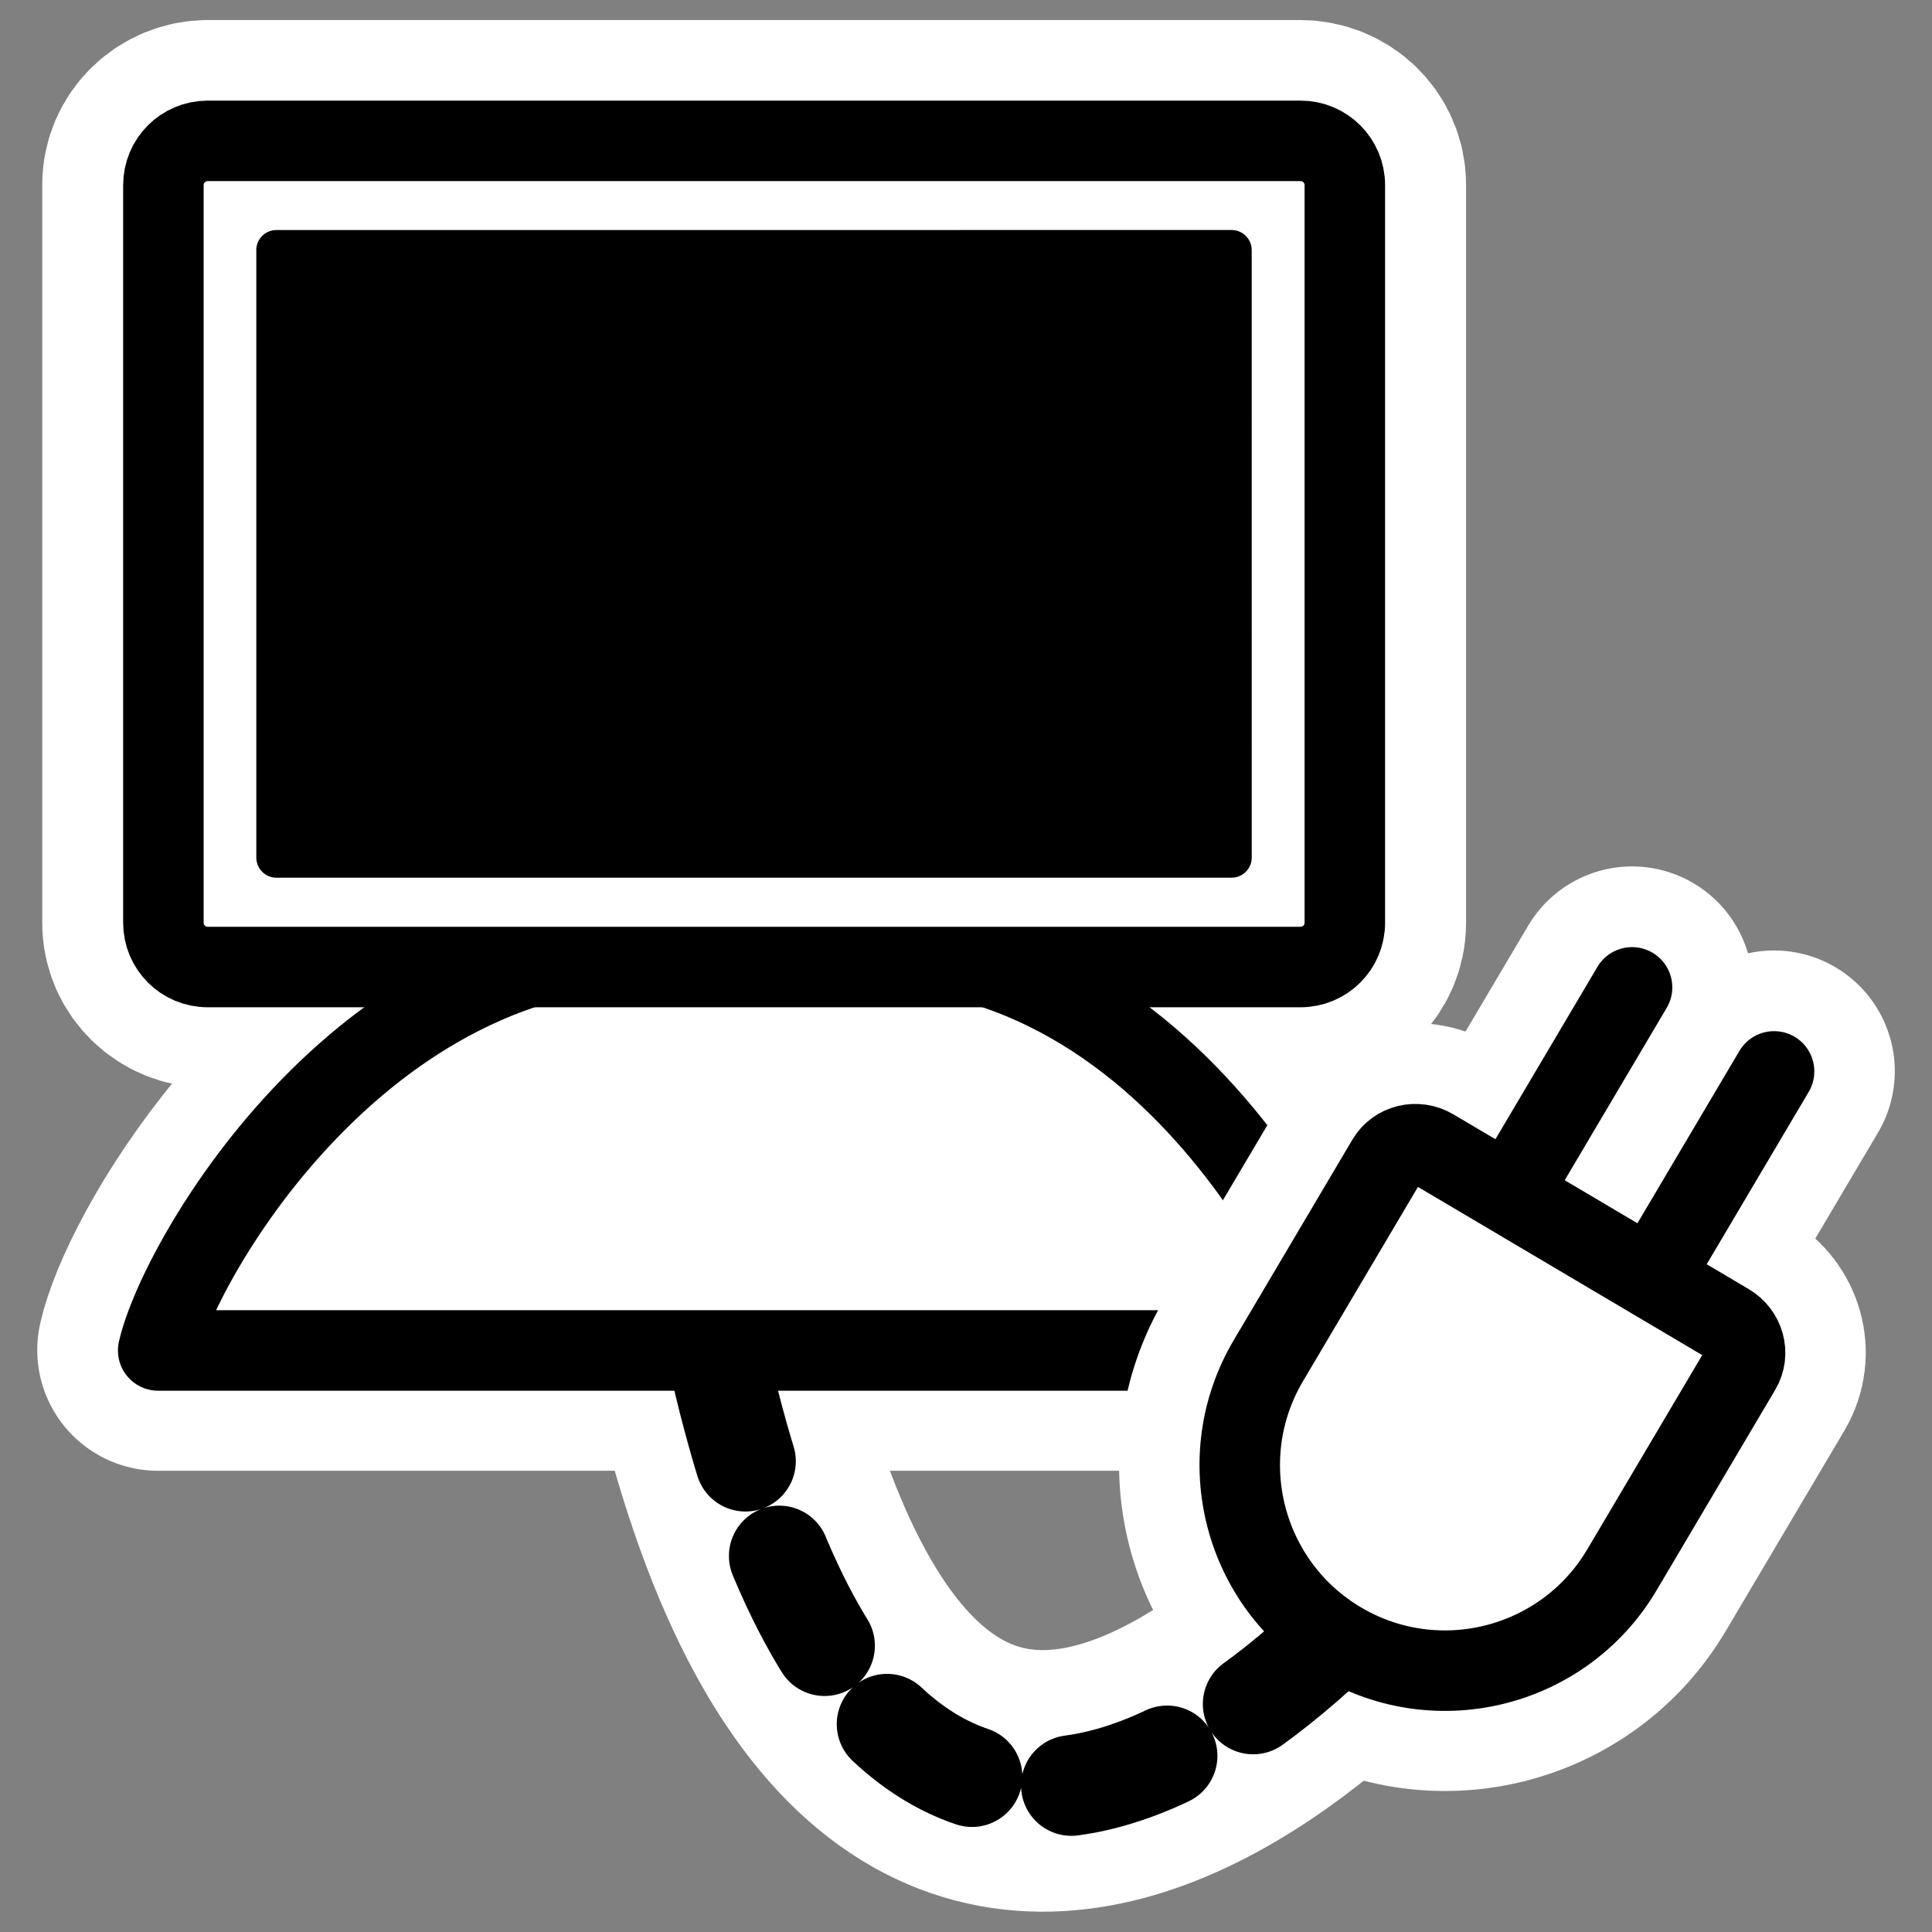 <?xml version="1.0" encoding="UTF-8" standalone="no"?>
<svg
    xmlns:inkscape="http://www.inkscape.org/namespaces/inkscape"
    xmlns:rdf="http://www.w3.org/1999/02/22-rdf-syntax-ns#"
    xmlns="http://www.w3.org/2000/svg"
    xmlns:xlink="http://www.w3.org/1999/xlink"
    xmlns:ns1="http://sozi.baierouge.fr"
    xmlns:cc="http://web.resource.org/cc/"
    xmlns:sodipodi="http://sodipodi.sourceforge.net/DTD/sodipodi-0.dtd"
    xmlns:dc="http://purl.org/dc/elements/1.1/"
    id="svg1"
    sodipodi:docname="chardevice.svg"
    viewBox="0 0 60 60"
    sodipodi:version="0.32"
    _SVGFile__filename="oldscale/filesystems/chardevice.svg"
    version="1.0"
    y="0"
    x="0"
    inkscape:version="0.40"
    sodipodi:docbase="/home/danny/work/flat/SVG/mono/scalable/filesystems"
  >
  <rect x="0" y="0" width="60" height="60" fill="#808080" stroke="none"/>
  <sodipodi:namedview
      id="base"
      bordercolor="#666666"
      inkscape:pageshadow="2"
      inkscape:window-y="0"
      pagecolor="#ffffff"
      inkscape:window-height="699"
      inkscape:zoom="7.3738007"
      inkscape:window-x="0"
      borderopacity="1.0"
      inkscape:current-layer="svg1"
      inkscape:cx="20.154968"
      inkscape:cy="13.945607"
      inkscape:window-width="1024"
      inkscape:pageopacity="0.0"
  />
  <path
      id="path1093"
      style="stroke-linejoin:round;stroke:#ffffff;stroke-linecap:round;stroke-width:8.745;fill:none"
      transform="matrix(.929 0 0 .929 2.301 2.082)"
      d="m21.581 43.021c6.281 27.402 23.189 7.869 26.039 2.566"
  />
  <path
      id="path1094"
      style="stroke-linejoin:round;stroke:#ffffff;stroke-linecap:round;stroke-width:7.545;fill:none"
      transform="matrix(.994 0 0 .994 -74.21 .334)"
      d="m81.156 4.062c-0.767 0-1.406 0.608-1.406 1.375v23.062c0 0.767 0.639 1.375 1.406 1.375h10.313c-7.109 2.125-11.359 9.636-11.875 11.969h37.246s-3.48-9.532-11.53-11.969h9.97c0.77 0 1.41-0.608 1.41-1.375v-23.062c0-0.768-0.64-1.375-1.41-1.375h-34.124z"
  />
  <path
      id="path1099"
      style="stroke-linejoin:round;stroke:#ffffff;stroke-linecap:round;stroke-width:6.632;fill:none"
      transform="matrix(-.973 -.576 -.576 .973 60.26 28.01)"
      d="m1.562 13.516v-7.188"
  />
  <path
      id="path1100"
      style="stroke-linejoin:round;stroke:#ffffff;stroke-linecap:round;stroke-width:6.632;fill:none"
      transform="matrix(-.973 -.576 -.576 .973 60.26 28.01)"
      d="m6.094 13.516v-7.188"
  />
  <path
      id="path1739"
      style="stroke-linejoin:round;fill-rule:evenodd;stroke:#000000;stroke-linecap:round;stroke-width:2.515;fill:#ffffff"
      transform="matrix(.994 0 0 .994 .339 .338)"
      d="m4.601 41.853h37.239s-4.711-13.148-15.998-12.586c-1.422 0-2.755-0.113-4.71 0-9.955-0.675-15.908 9.777-16.53 12.586"
  />
  <path
      id="path1101"
      style="stroke-linejoin:round;stroke:#ffffff;stroke-linecap:round;stroke-width:6.632;fill:none"
      d="m-0.71 11.839c-0.514 0-0.931 0.402-0.931 0.902v6.401c0 3.113 2.528 5.64 5.64 5.64s5.64-2.527 5.64-5.64v-6.401c0-0.5-0.416-0.902-0.931-0.902h-9.419z"
      transform="matrix(-.973 -.576 -.576 .973 59.797 29.173)"
  />
  <path
      id="path1738"
      sodipodi:nodetypes="cc"
      style="stroke-linejoin:round;stroke:#000000;stroke-linecap:round;stroke-dasharray:3.144 3.144;stroke-width:3.144;fill:none"
      transform="matrix(.994 0 0 .994 .339 .338)"
      d="m22.147 42.274c5.871 25.614 21.675 7.054 24.339 2.097"
  />
  <path
      id="path1740"
      style="stroke-linejoin:round;fill-rule:evenodd;stroke:#000000;stroke-linecap:round;stroke-width:2.515;fill:#ffffff"
      transform="matrix(.994 0 0 .994 .339 .338)"
      d="m6.149 4.061c-0.767 0-1.385 0.618-1.385 1.385v23.042c0 0.767 0.618 1.385 1.385 1.385h34.142c0.767 0 1.385-0.618 1.385-1.385v-23.042c0-0.767-0.618-1.385-1.385-1.385h-34.142z"
  />
  <path
      id="path1741"
      style="stroke-linejoin:round;fill-rule:evenodd;stroke:#000000;stroke-linecap:round;stroke-width:1.25"
      d="m8.585 7.769v18.864l29.664-0.001-0.001-18.864-29.664 0.001z"
  />
  <path
      id="path1742"
      style="stroke-linejoin:round;stroke:#000000;stroke-linecap:round;stroke-width:2.515;fill:none"
      transform="matrix(.994 0 0 .994 .339 .338)"
      d="m50.922 40.172l4.165-7.038"
  />
  <path
      id="path1743"
      style="stroke-linejoin:round;stroke:#000000;stroke-linecap:round;stroke-width:2.515;fill:none"
      transform="matrix(.994 0 0 .994 .339 .338)"
      d="m46.485 37.547l4.165-7.038"
  />
  <path
      id="path1744"
      style="stroke-linejoin:round;fill-rule:evenodd;stroke:#000000;stroke-linecap:round;stroke-width:2.515;fill:#ffffff"
      transform="matrix(.994 0 0 .994 .339 .338)"
      d="m53.653 41.017c0.504 0.298 0.678 0.933 0.389 1.423l-3.709 6.268c-1.804 3.048-5.744 4.058-8.791 2.255s-4.058-5.743-2.255-8.791l3.709-6.268c0.29-0.489 0.931-0.642 1.434-0.344l9.223 5.457z"
  />
</svg
>
